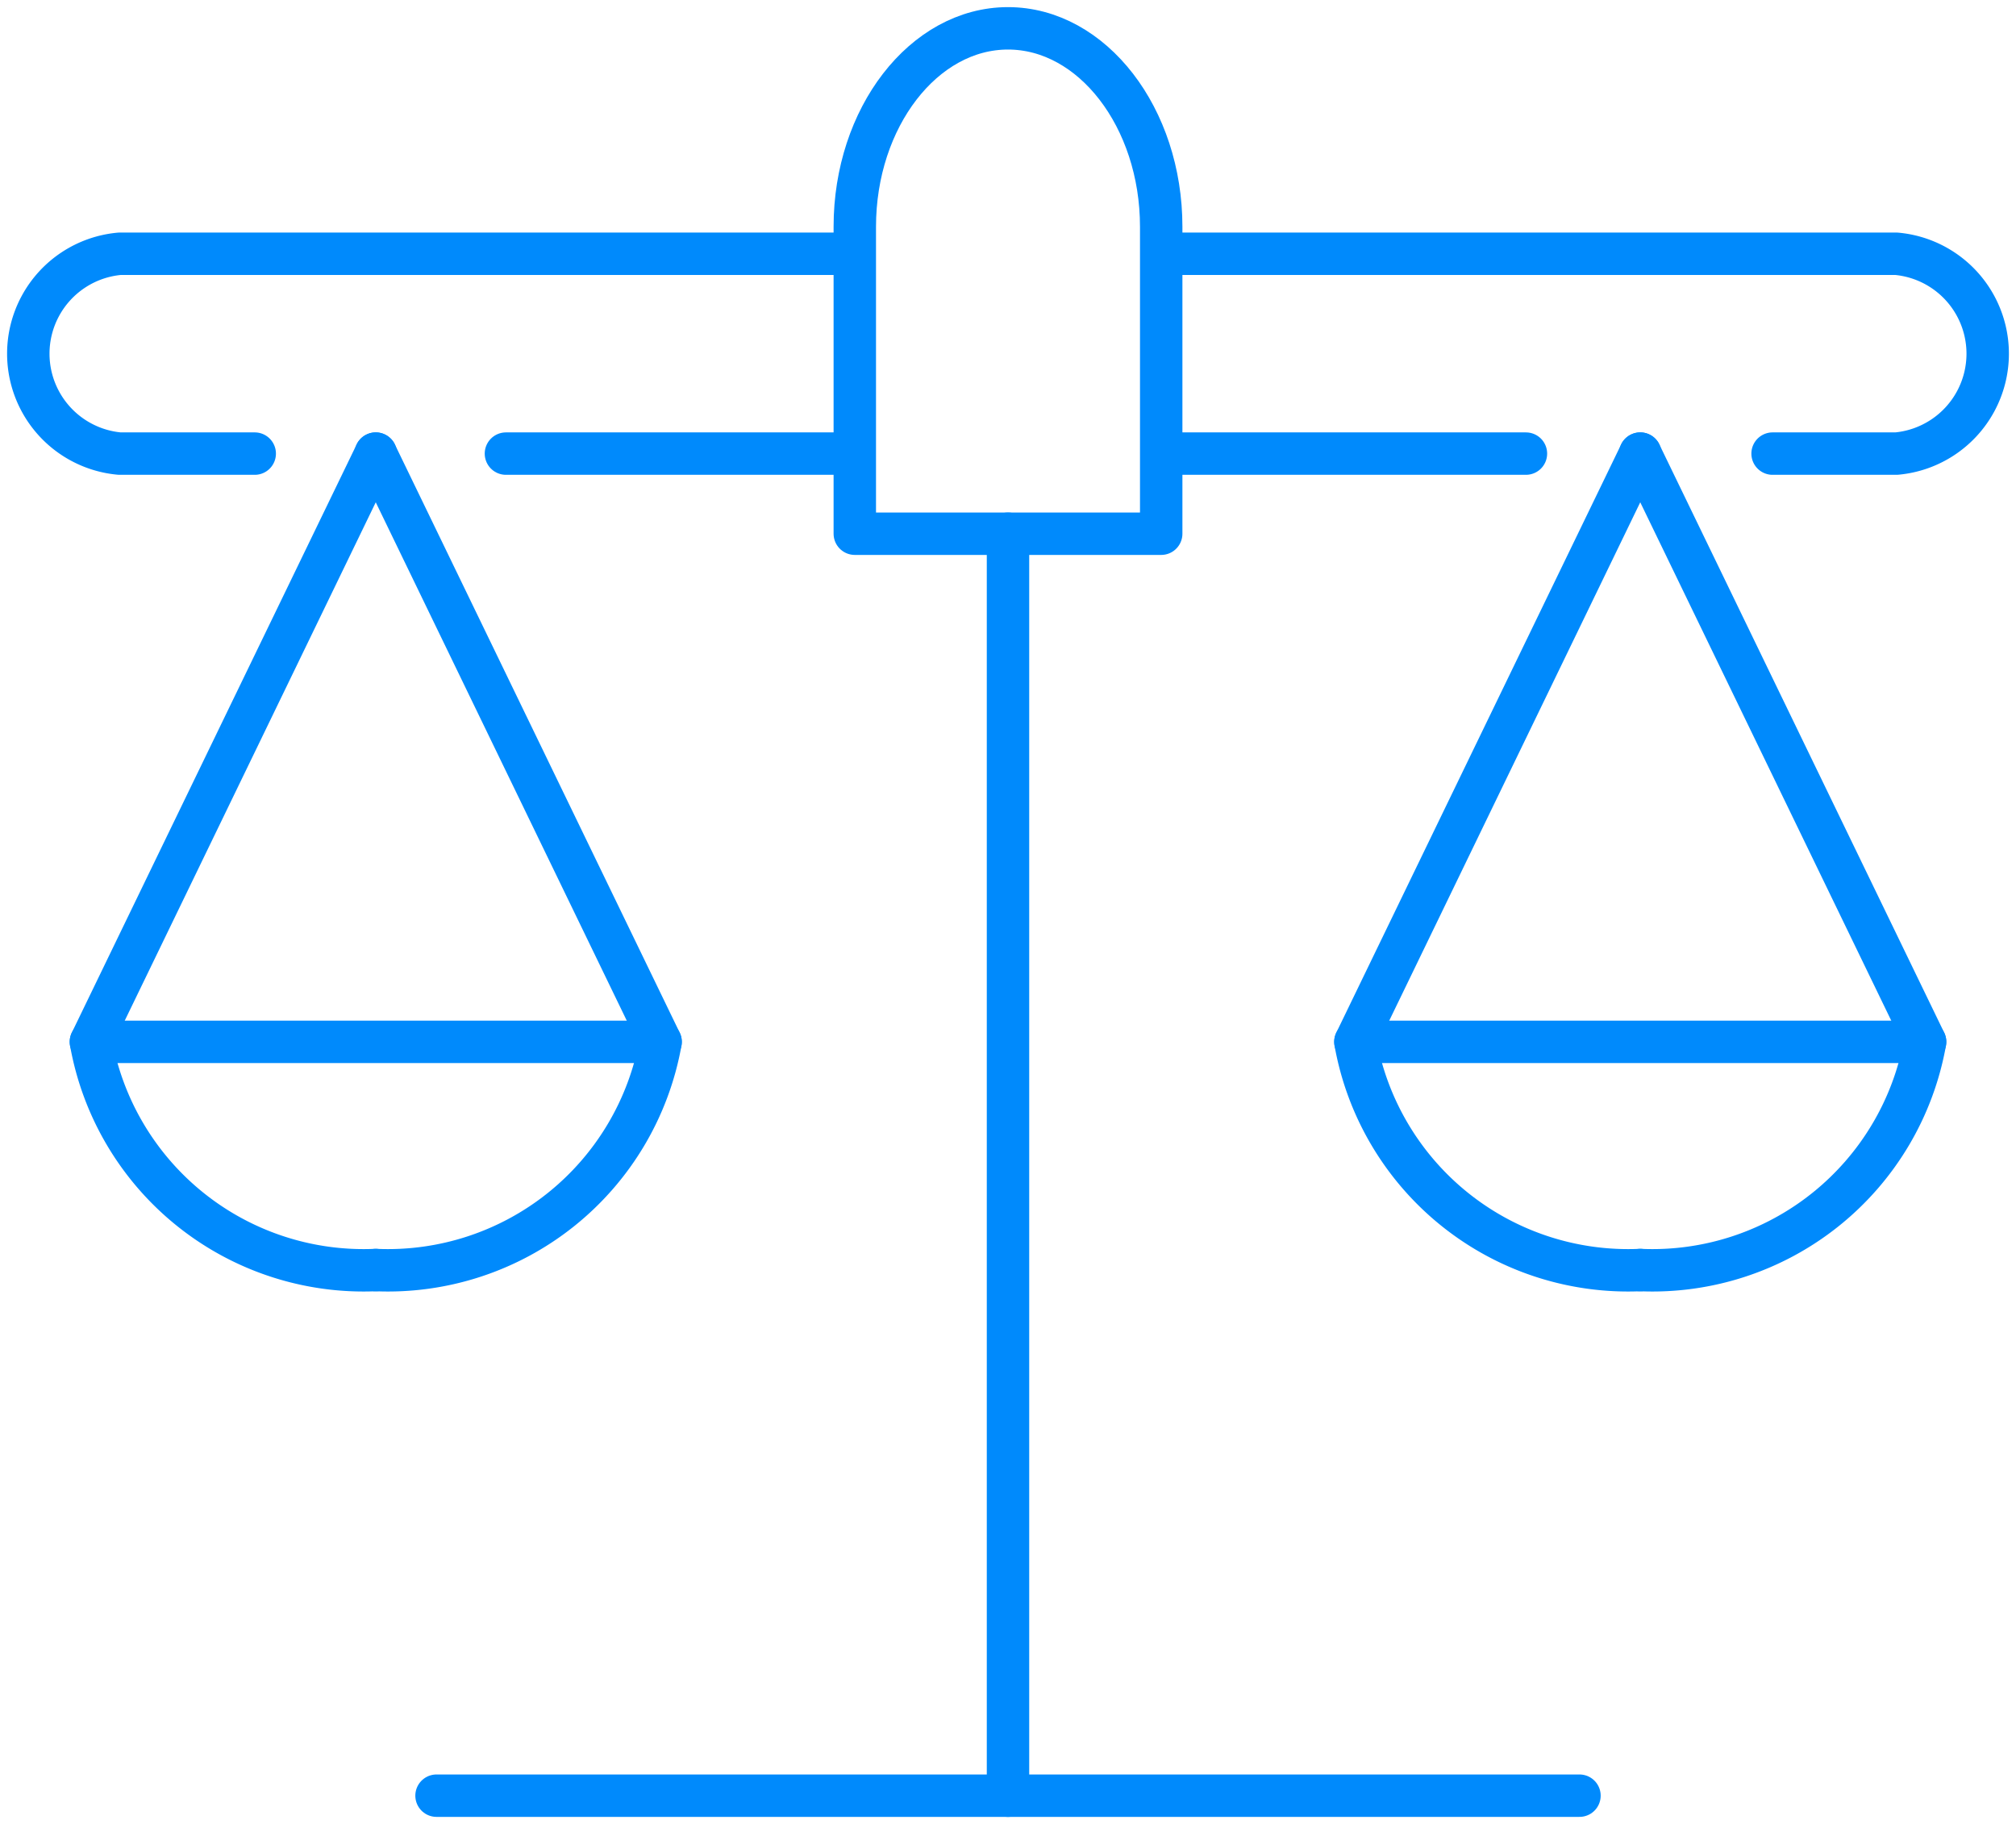 <svg xmlns="http://www.w3.org/2000/svg" xmlns:xlink="http://www.w3.org/1999/xlink" width="95.048" height="86" viewBox="0 0 95.048 86">
  <defs>
    <clipPath id="clip-path">
      <rect id="Rectangle_796" data-name="Rectangle 796" width="95.048" height="86" fill="none" stroke="#008AFC" stroke-width="2"/>
    </clipPath>
  </defs>
  <g id="Performance_Benchmarking" data-name="Performance Benchmarking" clip-path="url(#clip-path)">
    <path id="Path_2037" data-name="Path 2037" d="M120.671,27.827V13.353c0-5.144,3.25-9.354,7.223-9.354s7.223,4.209,7.223,9.354V27.827Z" transform="translate(-80.37 -2.663)" fill="none" stroke="#008AFC" stroke-linecap="round" stroke-linejoin="round" stroke-width="2"/>
    <line id="Line_522" data-name="Line 522" y2="59.501" transform="translate(47.524 25.164)" fill="none" stroke="#008AFC" stroke-linecap="round" stroke-linejoin="round" stroke-width="2"/>
    <line id="Line_523" data-name="Line 523" x2="53.886" transform="translate(20.581 84.664)" fill="none" stroke="#008AFC" stroke-linecap="round" stroke-linejoin="round" stroke-width="2"/>
    <line id="Line_524" data-name="Line 524" x1="16.721" transform="translate(55.222 21.387)" fill="none" stroke="#008AFC" stroke-linecap="round" stroke-linejoin="round" stroke-width="2"/>
    <path id="Path_2038" data-name="Path 2038" d="M165.35,35.826h34.185a4.73,4.73,0,0,1,0,9.422H193.7" transform="translate(-110.128 -23.861)" fill="none" stroke="#008AFC" stroke-linecap="round" stroke-linejoin="round" stroke-width="2"/>
    <path id="Path_2039" data-name="Path 2039" d="M14.673,45.248H8.305a4.73,4.73,0,0,1,0-9.422H42.756" transform="translate(-2.664 -23.861)" fill="none" stroke="#008AFC" stroke-linecap="round" stroke-linejoin="round" stroke-width="2"/>
    <line id="Line_525" data-name="Line 525" x1="16.239" transform="translate(23.853 21.387)" fill="none" stroke="#008AFC" stroke-linecap="round" stroke-linejoin="round" stroke-width="2"/>
    <path id="Path_2040" data-name="Path 2040" d="M53.044,64.038l13.43,27.735a13.059,13.059,0,0,1-13.43,10.759" transform="translate(-35.329 -42.651)" fill="none" stroke="#008AFC" stroke-linecap="round" stroke-linejoin="round" stroke-width="2"/>
    <path id="Path_2041" data-name="Path 2041" d="M26.262,64.038,12.832,91.773a13.059,13.059,0,0,0,13.43,10.759" transform="translate(-8.546 -42.651)" fill="none" stroke="#008AFC" stroke-linecap="round" stroke-linejoin="round" stroke-width="2"/>
    <line id="Line_526" data-name="Line 526" x1="26.859" transform="translate(4.286 49.122)" fill="none" stroke="#008AFC" stroke-linecap="round" stroke-linejoin="round" stroke-width="2"/>
    <path id="Path_2042" data-name="Path 2042" d="M204.772,64.038l-13.43,27.735a13.059,13.059,0,0,0,13.43,10.759" transform="translate(-127.439 -42.651)" fill="none" stroke="#008AFC" stroke-linecap="round" stroke-linejoin="round" stroke-width="2"/>
    <path id="Path_2043" data-name="Path 2043" d="M231.554,64.038l13.43,27.735a13.059,13.059,0,0,1-13.43,10.759" transform="translate(-154.222 -42.651)" fill="none" stroke="#008AFC" stroke-linecap="round" stroke-linejoin="round" stroke-width="2"/>
    <line id="Line_527" data-name="Line 527" x2="26.859" transform="translate(63.903 49.122)" fill="none" stroke="#008AFC" stroke-linecap="round" stroke-linejoin="round" stroke-width="2"/>
  </g>
</svg>
